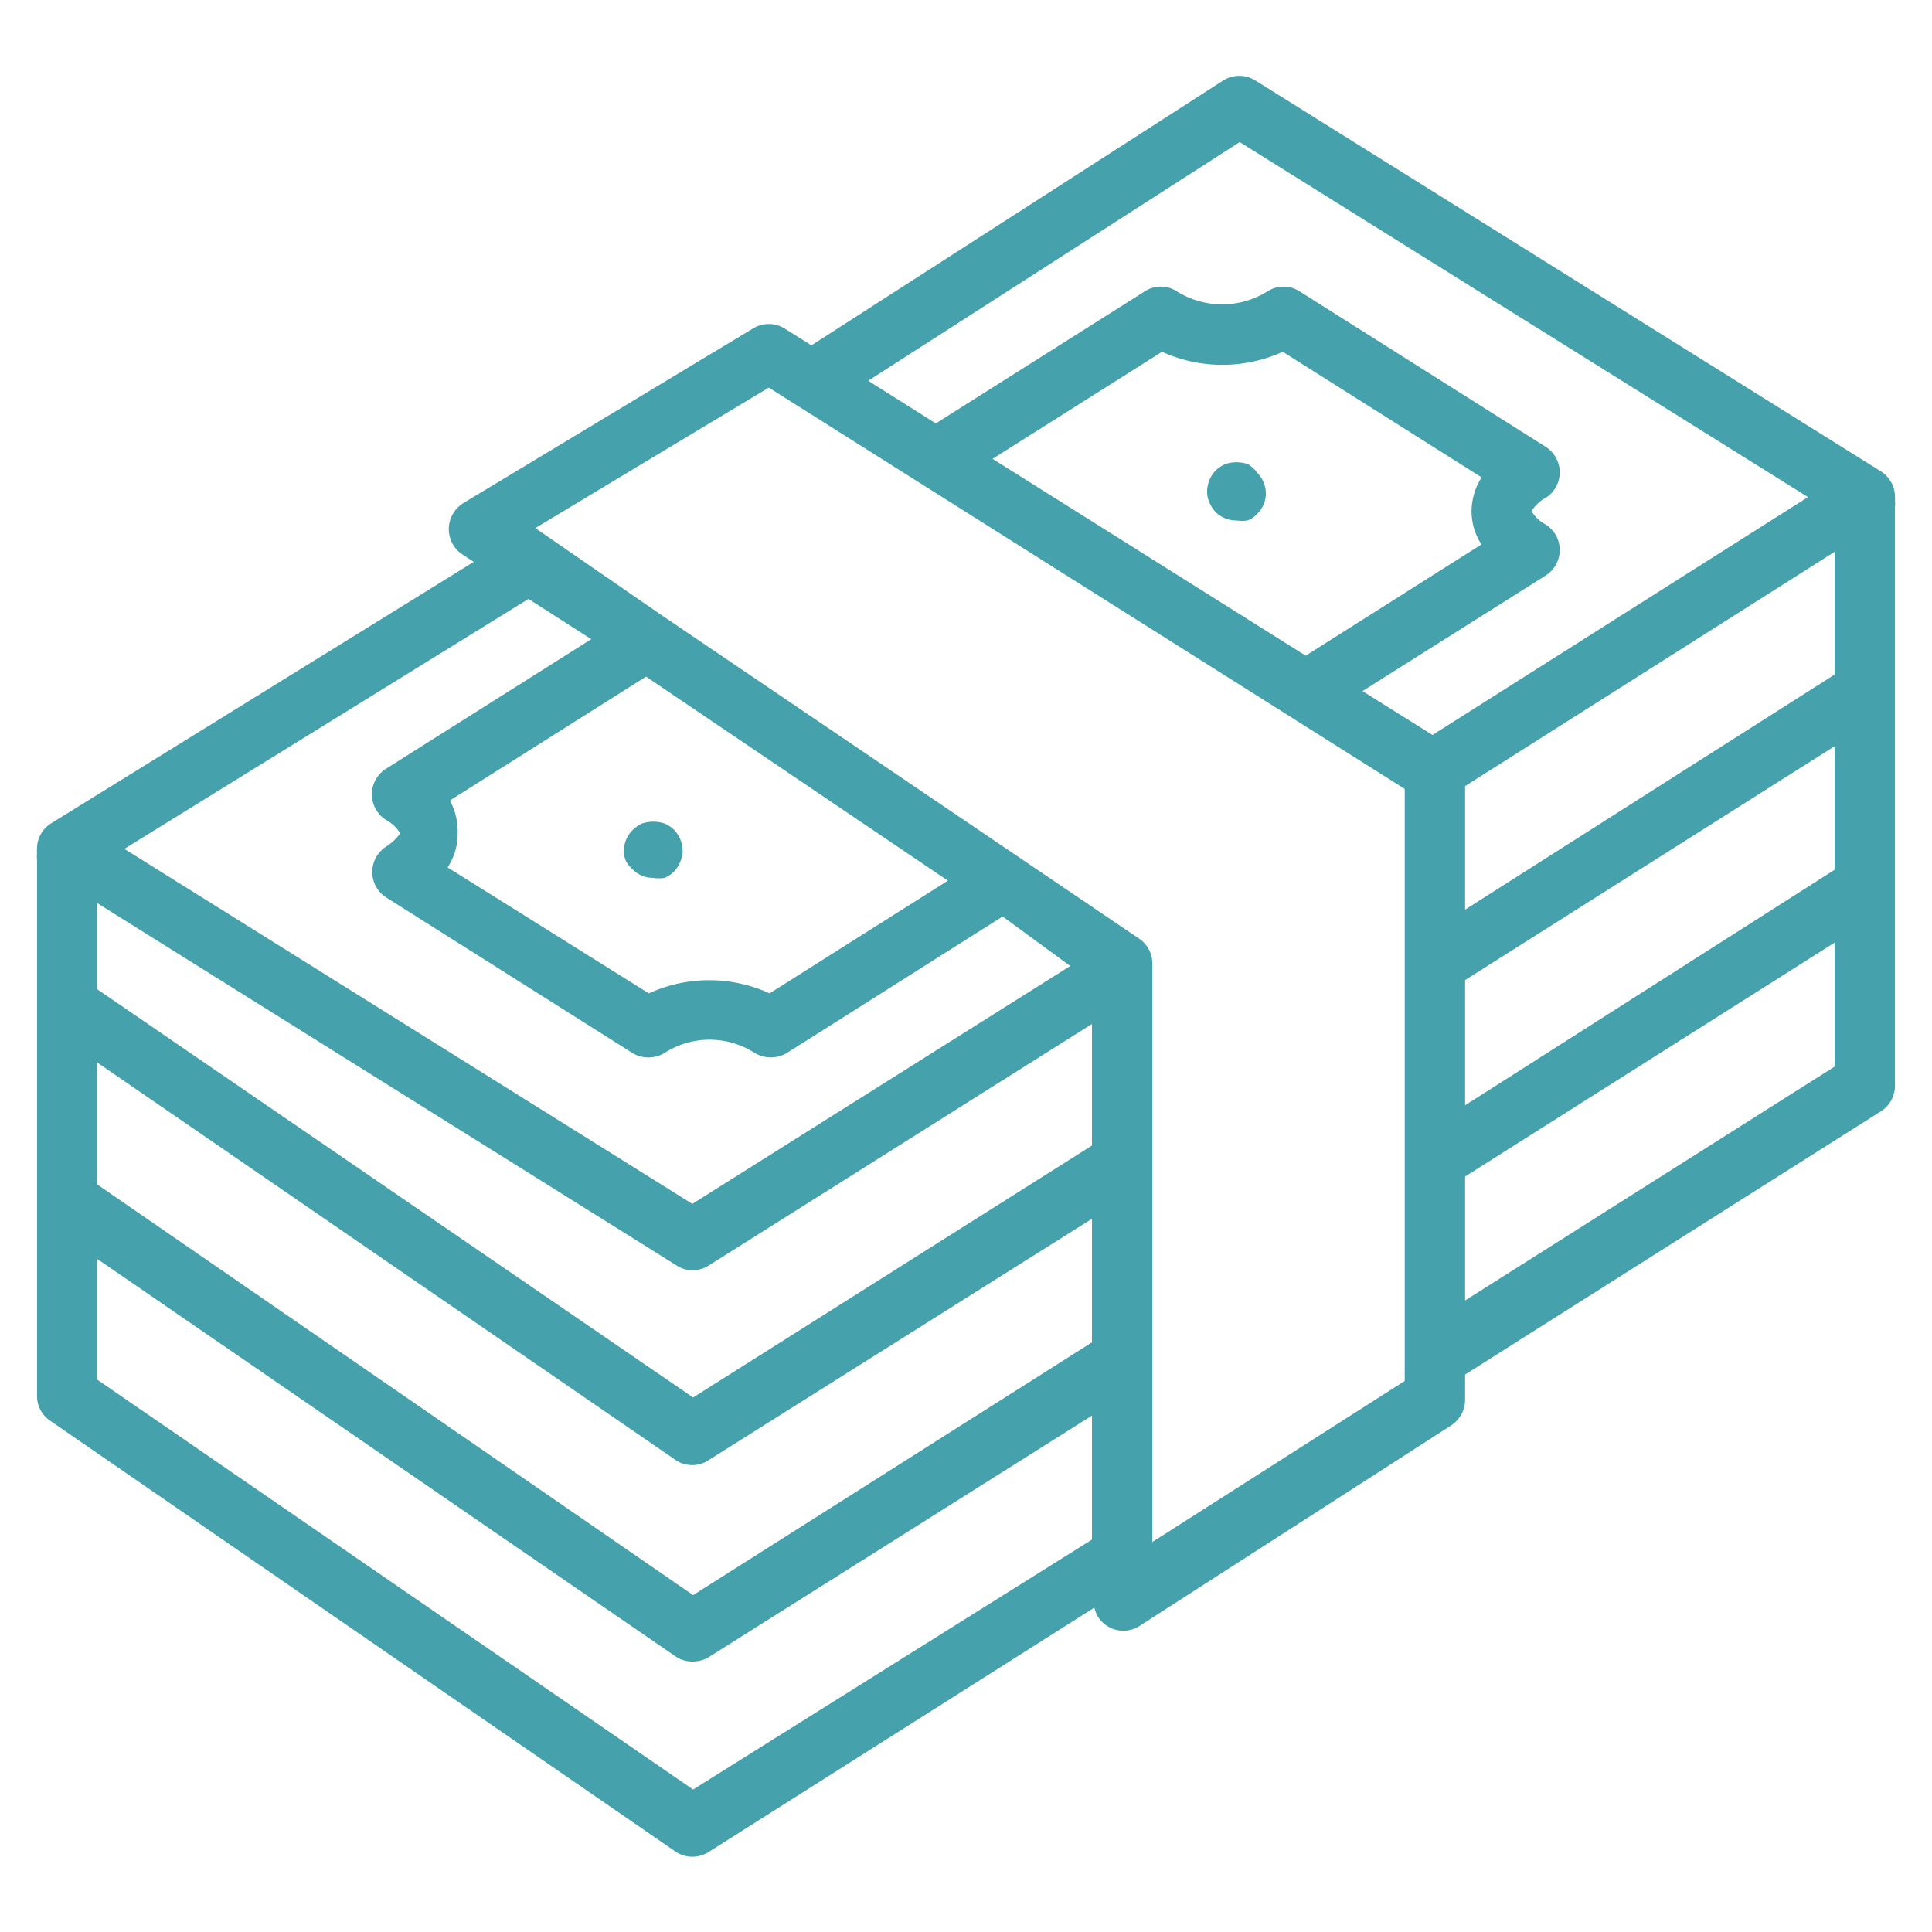 <svg xmlns="http://www.w3.org/2000/svg" xmlns:xlink="http://www.w3.org/1999/xlink" viewBox="0 0 48 48"><defs><style>.a{fill:none;}.b{clip-path:url(#a);}.c{fill:#45a1ac;}</style><clipPath id="a"><rect class="a" width="48" height="48"/></clipPath></defs><g class="b"><path class="c" d="M15.72,21.6a.69.69,0,0,0,.51.21.82.82,0,0,0,.28,0,.78.78,0,0,0,.24-.16.75.75,0,0,0,.15-.24.6.6,0,0,0,.06-.27.76.76,0,0,0-.21-.52.78.78,0,0,0-.24-.16.89.89,0,0,0-.56,0,.94.94,0,0,0-.23.16.73.73,0,0,0-.22.52.6.6,0,0,0,.06.27A.78.78,0,0,0,15.72,21.6Z"/><path class="c" d="M47.08,12.35a.75.75,0,0,0-.35-.64L31.19,2a.75.75,0,0,0-.8,0L20.16,8.58l-.67-.42a.75.75,0,0,0-.78,0l-7.2,4.34a.77.77,0,0,0-.36.63.76.76,0,0,0,.33.64l.29.19L1.28,20.45a.74.74,0,0,0-.36.64.45.45,0,0,0,0,.11.76.76,0,0,0,0,.16V34.68a.74.74,0,0,0,.33.62L16.78,46a.74.74,0,0,0,.42.13.78.78,0,0,0,.41-.12l9.58-6.07a.71.71,0,0,0,.34.47.74.74,0,0,0,.76,0l7.77-5a.77.77,0,0,0,.34-.63v-.63l10.33-6.54a.75.75,0,0,0,.35-.64V12.58a.5.5,0,0,0,0-.13A.54.54,0,0,0,47.08,12.35Zm-10.68,12,9.18-5.81v3.07L36.4,27.46Zm9.18-7.59L36.4,22.6V19.53l9.18-5.82ZM30.8,3.53l14.12,8.82-9.33,5.91-1.74-1.09L38.4,14.3a.75.75,0,0,0,0-1.27.9.9,0,0,1-.35-.33.92.92,0,0,1,.35-.33.75.75,0,0,0,0-1.27L32.29,7.24a.73.73,0,0,0-.8,0,2.13,2.13,0,0,1-2.25,0,.73.73,0,0,0-.8,0l-5.19,3.28L21.57,9.46Zm6,10-4.36,2.76L24.66,11.4l4.21-2.66a3.63,3.63,0,0,0,3,0l4.94,3.12a1.59,1.59,0,0,0-.25.83A1.51,1.51,0,0,0,36.81,13.53ZM13.13,14.88l1.56,1-5.1,3.22a.75.75,0,0,0,0,1.27.92.92,0,0,1,.35.33s-.08.16-.34.33a.75.75,0,0,0,0,1.27l6.11,3.86a.77.77,0,0,0,.8,0,2.07,2.07,0,0,1,2.24,0,.78.78,0,0,0,.8,0l5.36-3.39L26.59,24,17.2,29.91,3.09,21.09Zm-1.94,5,4.86-3.07,7.5,5.07-4.43,2.8a3.6,3.6,0,0,0-3,0l-5-3.13a1.49,1.49,0,0,0,.25-.83A1.62,1.62,0,0,0,11.19,19.91Zm15.94,8.58-9.91,6.26L2.42,24.58V22.44l14.39,9a.71.71,0,0,0,.39.12.78.78,0,0,0,.41-.12l9.52-6ZM2.42,26.4l14.36,9.87a.74.74,0,0,0,.42.13.72.72,0,0,0,.4-.12l9.53-6v3.07l-9.91,6.28L2.42,29.43Zm14.8,18.06L2.42,34.28v-3l14.36,9.87a.74.74,0,0,0,.42.13.77.77,0,0,0,.41-.11l9.52-6v3.08ZM34.9,34.31l-6.27,4V23.94a.74.74,0,0,0-.33-.62l-11.81-8h0l-2.9-2h0l-.29-.2,5.8-3.49L34.9,19.6Zm1.5-2V29.23l9.18-5.81V26.5Z"/><path class="c" d="M31,11.53a.89.89,0,0,0-.56,0,1,1,0,0,0-.24.16.78.78,0,0,0-.21.52.67.67,0,0,0,.06.28.83.83,0,0,0,.15.23.72.72,0,0,0,.52.21.92.92,0,0,0,.28,0,.6.6,0,0,0,.23-.16.69.69,0,0,0,.16-.23.67.67,0,0,0,.06-.28.74.74,0,0,0-.22-.52A.73.73,0,0,0,31,11.53Z"/></g></svg>